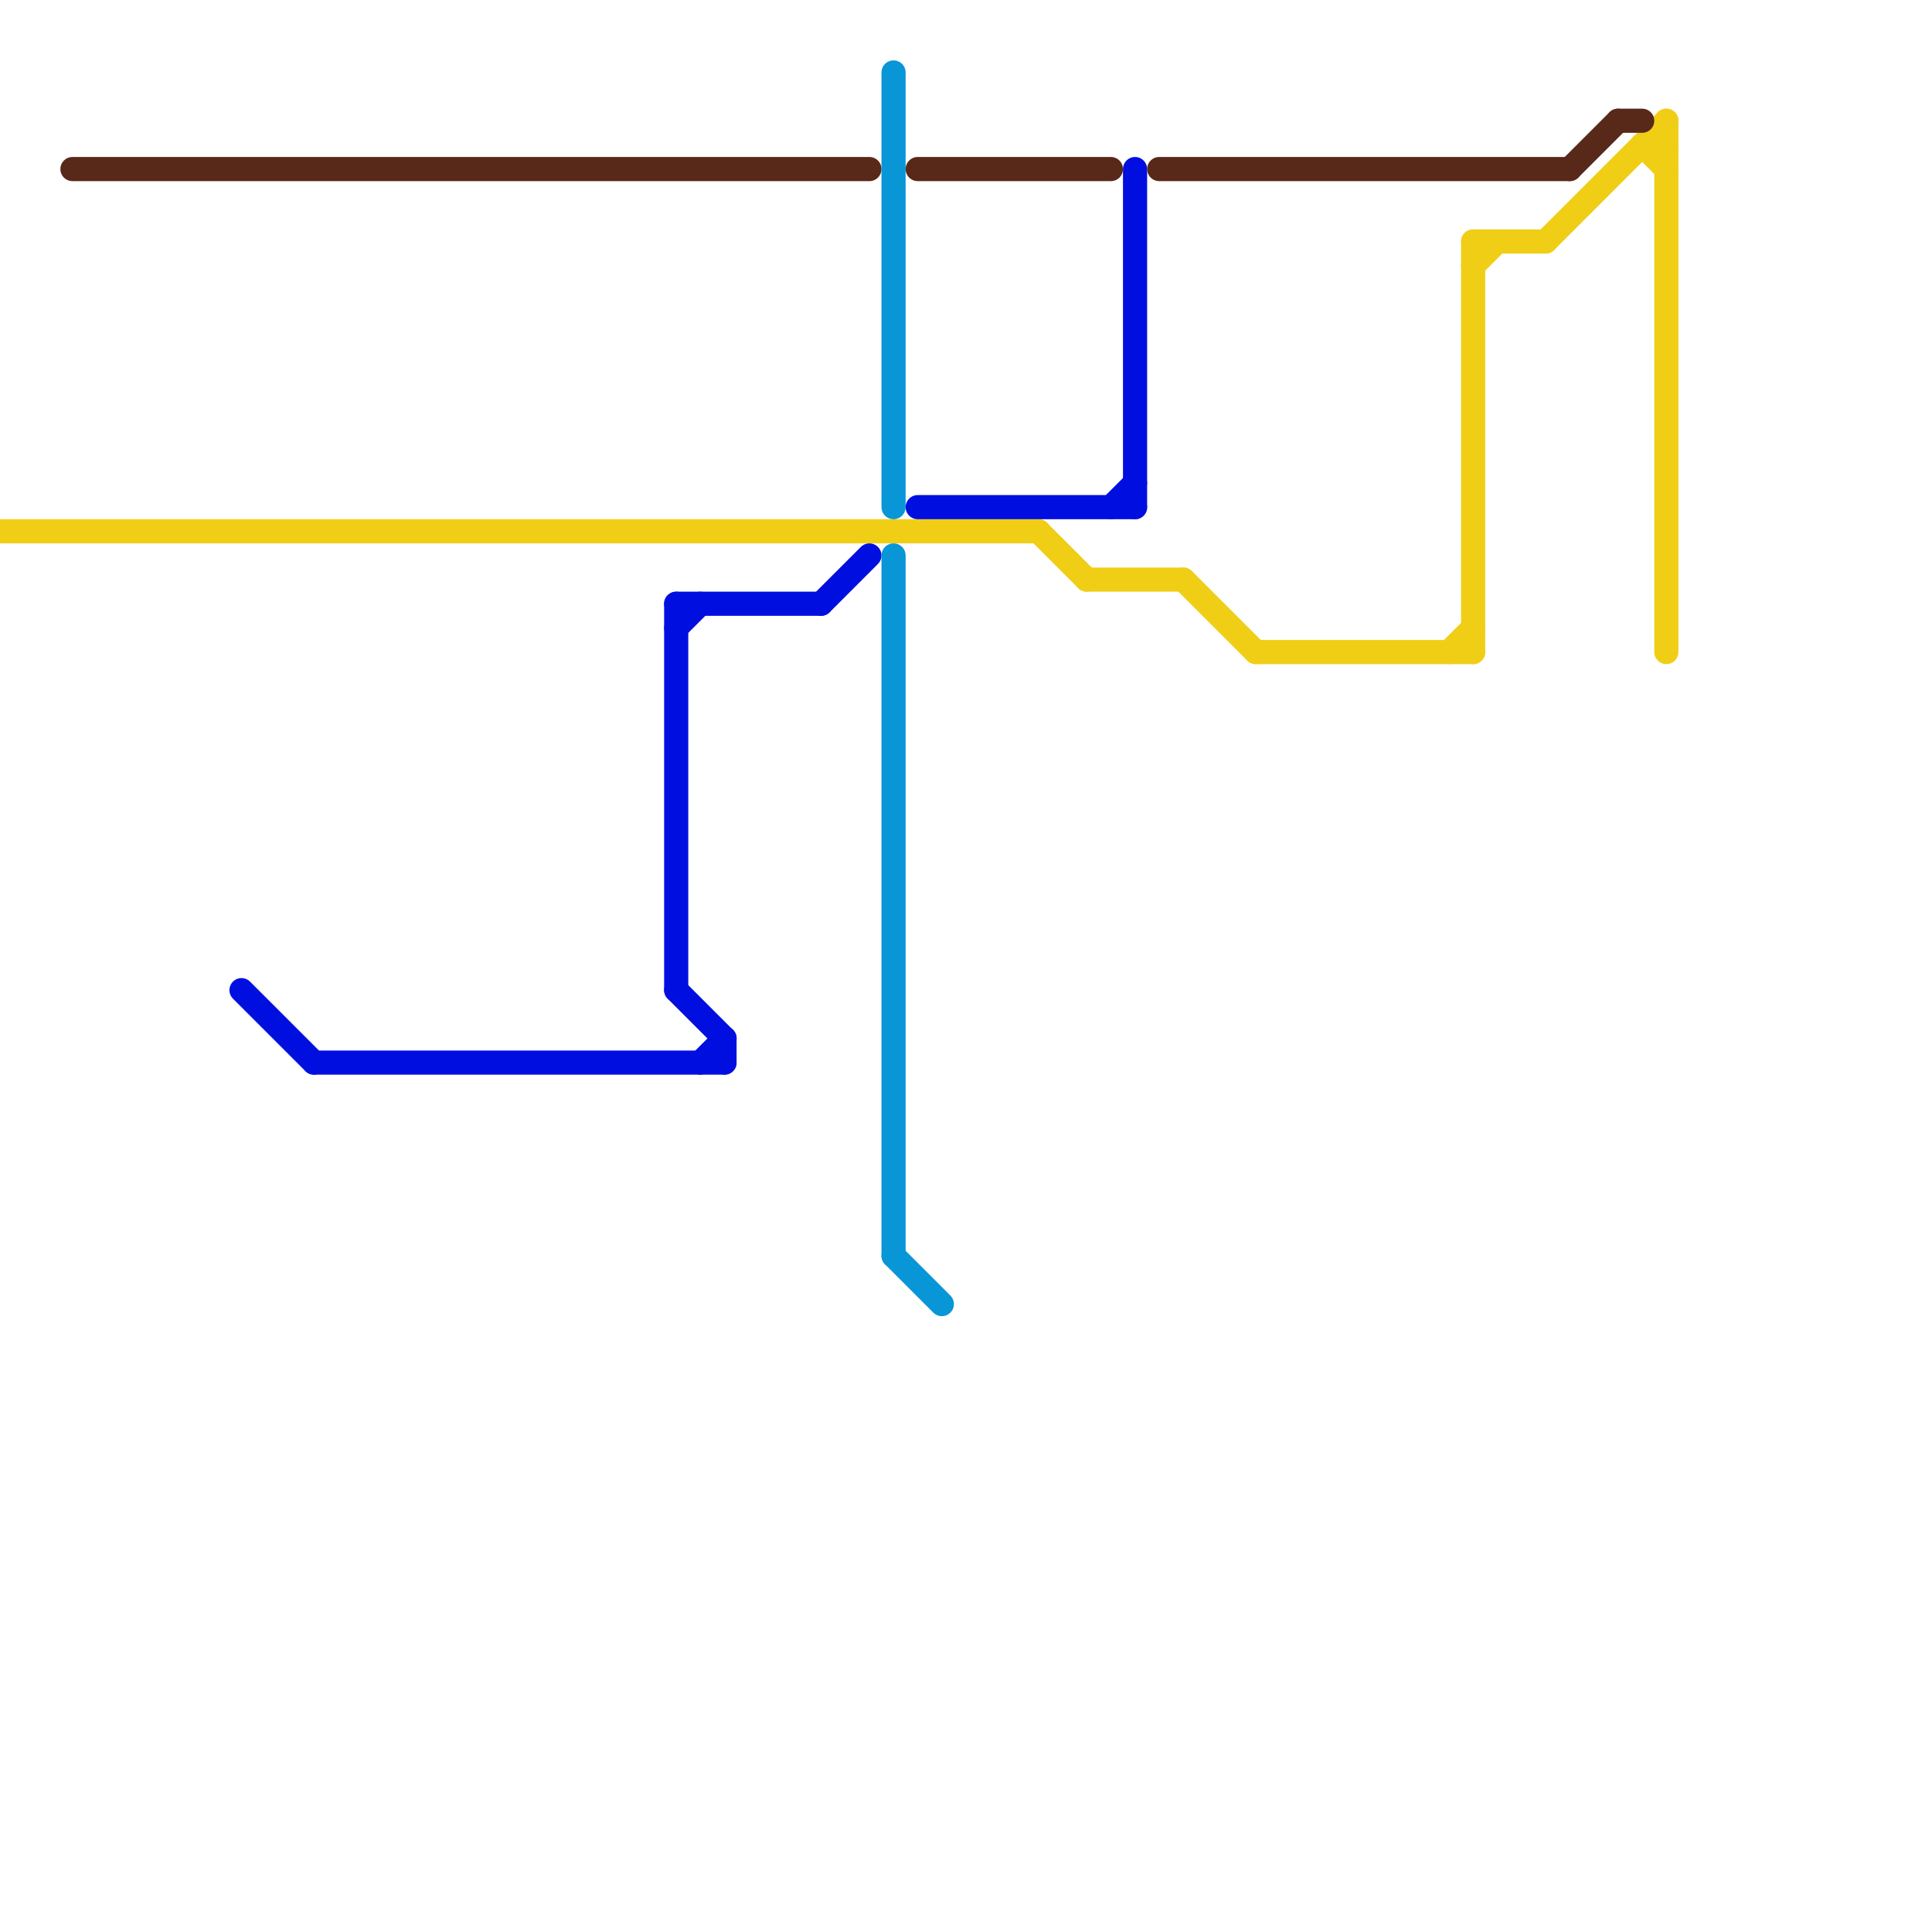 
<svg version="1.1" xmlns="http://www.w3.org/2000/svg" viewBox="0 0 80 80">
<style>text { font: 1px Helvetica; font-weight: 600; white-space: pre; dominant-baseline: central; } line { stroke-width: 1; fill: none; stroke-linecap: round; stroke-linejoin: round; } .c0 { stroke: #f0ce15 } .c1 { stroke: #000fe0 } .c2 { stroke: #582819 } .c3 { stroke: #0896d7 }</style><defs><g id="wm-xf"><circle r="1.2" fill="#000"/><circle r="0.9" fill="#fff"/><circle r="0.6" fill="#000"/><circle r="0.3" fill="#fff"/></g><g id="wm"><circle r="0.6" fill="#000"/><circle r="0.3" fill="#fff"/></g></defs><line class="c0" x1="64" y1="10" x2="69" y2="5"/><line class="c0" x1="0" y1="22" x2="43" y2="22"/><line class="c0" x1="49" y1="24" x2="52" y2="27"/><line class="c0" x1="69" y1="5" x2="69" y2="27"/><line class="c0" x1="61" y1="10" x2="64" y2="10"/><line class="c0" x1="52" y1="27" x2="61" y2="27"/><line class="c0" x1="61" y1="11" x2="62" y2="10"/><line class="c0" x1="68" y1="6" x2="69" y2="7"/><line class="c0" x1="61" y1="10" x2="61" y2="27"/><line class="c0" x1="43" y1="22" x2="45" y2="24"/><line class="c0" x1="60" y1="27" x2="61" y2="26"/><line class="c0" x1="68" y1="6" x2="69" y2="6"/><line class="c0" x1="45" y1="24" x2="49" y2="24"/><line class="c1" x1="30" y1="43" x2="30" y2="44"/><line class="c1" x1="28" y1="26" x2="29" y2="25"/><line class="c1" x1="29" y1="44" x2="30" y2="43"/><line class="c1" x1="13" y1="44" x2="30" y2="44"/><line class="c1" x1="34" y1="25" x2="36" y2="23"/><line class="c1" x1="47" y1="7" x2="47" y2="21"/><line class="c1" x1="28" y1="41" x2="30" y2="43"/><line class="c1" x1="28" y1="25" x2="34" y2="25"/><line class="c1" x1="38" y1="21" x2="47" y2="21"/><line class="c1" x1="10" y1="41" x2="13" y2="44"/><line class="c1" x1="46" y1="21" x2="47" y2="20"/><line class="c1" x1="28" y1="25" x2="28" y2="41"/><line class="c2" x1="67" y1="5" x2="68" y2="5"/><line class="c2" x1="65" y1="7" x2="67" y2="5"/><line class="c2" x1="3" y1="7" x2="36" y2="7"/><line class="c2" x1="38" y1="7" x2="46" y2="7"/><line class="c2" x1="48" y1="7" x2="65" y2="7"/><line class="c3" x1="37" y1="23" x2="37" y2="52"/><line class="c3" x1="37" y1="52" x2="39" y2="54"/><line class="c3" x1="37" y1="3" x2="37" y2="21"/>
</svg>

